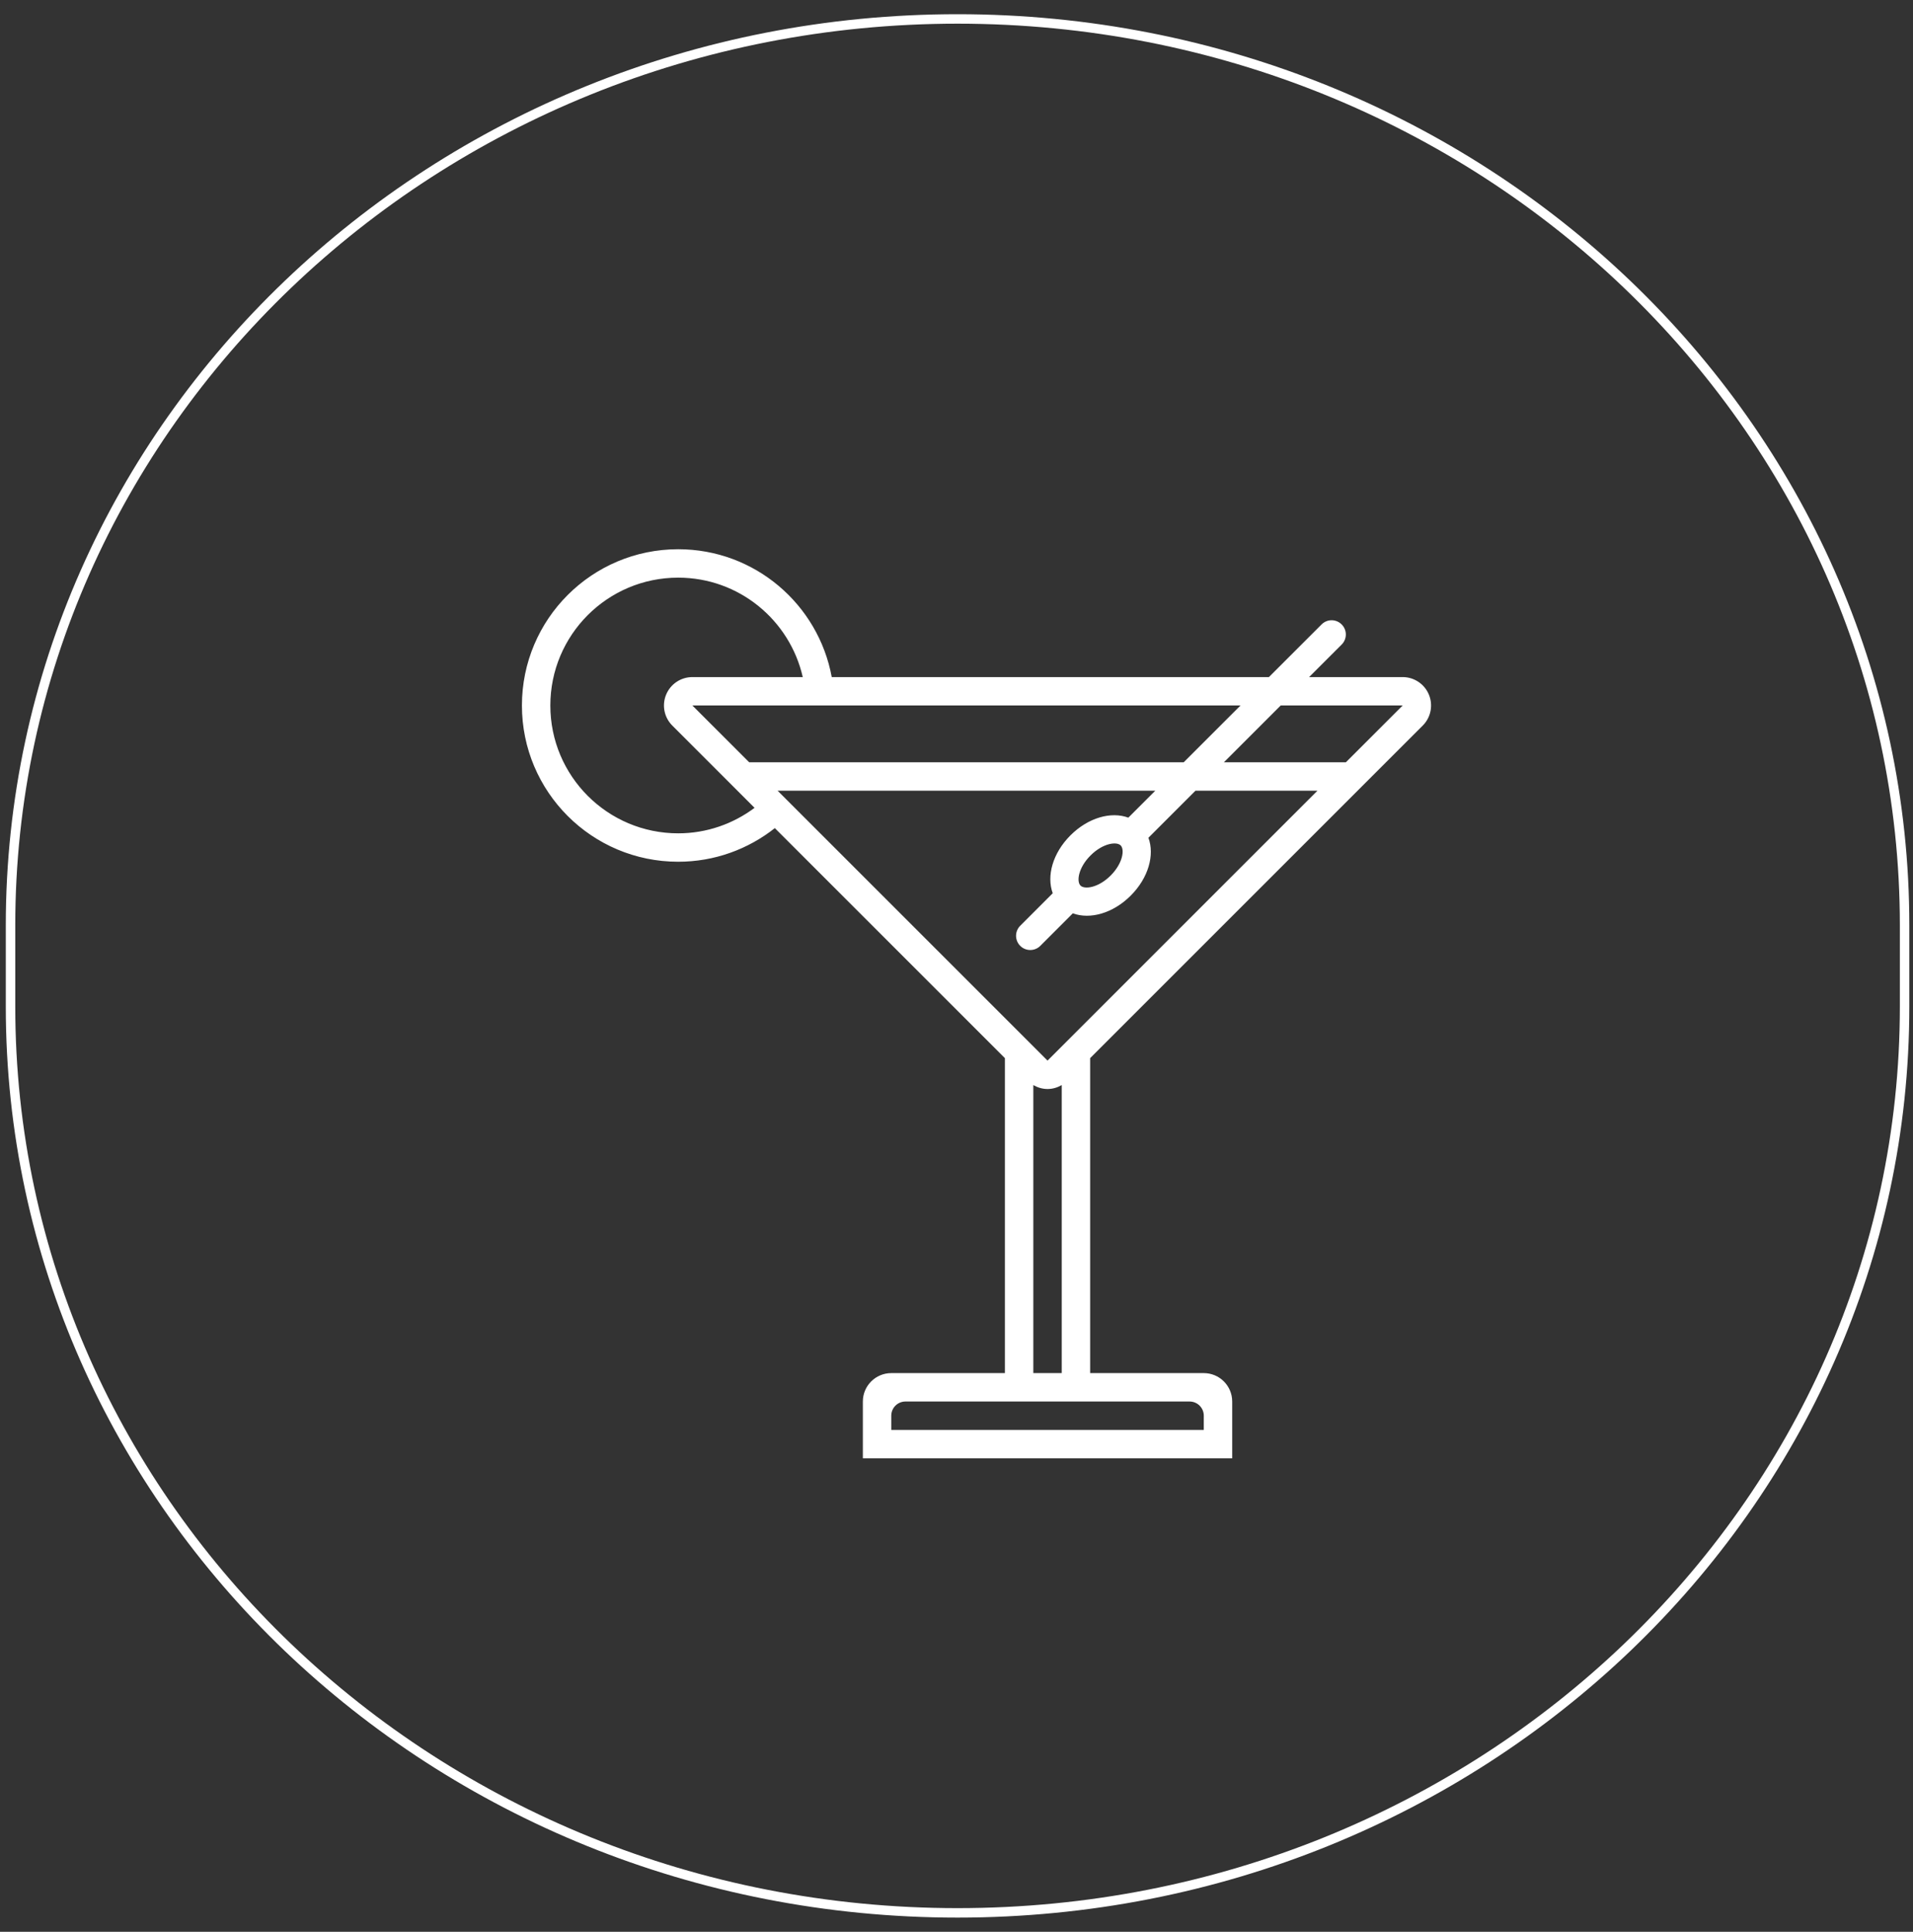 <svg width="101" height="102" viewBox="0 0 101 102" fill="none" xmlns="http://www.w3.org/2000/svg">
<rect x="0" y="0" width="101" height="102" fill="#333333" stroke="none"/>
<path d="M50.556 1C78.171 1 100.556 22.426 100.556 48.857V53.143C100.556 79.574 78.171 101 50.556 101C22.941 101 0.556 79.574 0.556 53.143V48.857C0.556 22.426 22.941 1 50.556 1Z" stroke="white" stroke-width="0.5"/>
<g clip-path="url(#clip0_1068_59324)">
<path d="M75.137 38.289C75.554 37.855 75.671 37.215 75.435 36.662C75.199 36.109 74.657 35.75 74.056 35.75H69.117L70.836 34.032C71.129 33.738 71.129 33.264 70.836 32.971C70.542 32.676 70.068 32.676 69.775 32.97L66.994 35.75H43.913C43.207 31.911 39.85 29 35.806 29C31.249 29 27.556 32.693 27.556 37.25C27.556 41.806 31.249 45.5 35.806 45.5C37.734 45.5 39.505 44.833 40.909 43.725L53.056 55.871V72.5H47.056C46.228 72.5 45.556 73.172 45.556 74V77H65.056V74C65.056 73.172 64.384 72.5 63.556 72.5H57.556V55.87L75.137 38.289ZM54.556 57.292C54.783 57.423 55.039 57.5 55.306 57.5C55.311 57.5 55.316 57.5 55.321 57.5C55.583 57.497 55.834 57.42 56.056 57.291V72.5H54.556V57.292ZM56.516 44.107C55.577 45.046 55.246 46.254 55.581 47.163L53.864 48.88C53.571 49.173 53.571 49.648 53.864 49.941C54.157 50.234 54.631 50.234 54.925 49.941L56.641 48.224C57.551 48.559 58.759 48.228 59.698 47.289C60.637 46.35 60.968 45.142 60.633 44.234L63.117 41.75H69.556L55.306 56L41.056 41.75H60.994L59.572 43.172C58.663 42.836 57.455 43.168 56.516 44.107ZM58.638 46.229C57.991 46.877 57.263 46.975 57.047 46.759C56.83 46.542 56.929 45.815 57.577 45.168C58.224 44.52 58.951 44.422 59.168 44.638C59.384 44.854 59.286 45.581 58.638 46.229ZM74.056 37.25L71.056 40.25H64.617L67.617 37.25H74.056ZM65.494 37.25L62.494 40.25H39.556L36.556 37.25H65.494ZM35.806 44C32.077 44 29.056 40.978 29.056 37.25C29.056 33.522 32.077 30.5 35.806 30.5C39.017 30.5 41.7 32.745 42.383 35.75H36.556C35.949 35.75 35.402 36.115 35.17 36.675C34.937 37.236 35.065 37.881 35.495 38.31L39.838 42.654C38.713 43.495 37.32 44 35.806 44ZM62.806 74C63.22 74 63.556 74.335 63.556 74.75V75.5H47.056V74.75C47.056 74.335 47.391 74 47.806 74H62.806Z" fill="white"/>
</g>
<defs>
<clipPath id="clip0_1068_59324">
<rect width="48" height="48" fill="white" transform="translate(27.556 29)"/>
</clipPath>
</defs>
</svg>
